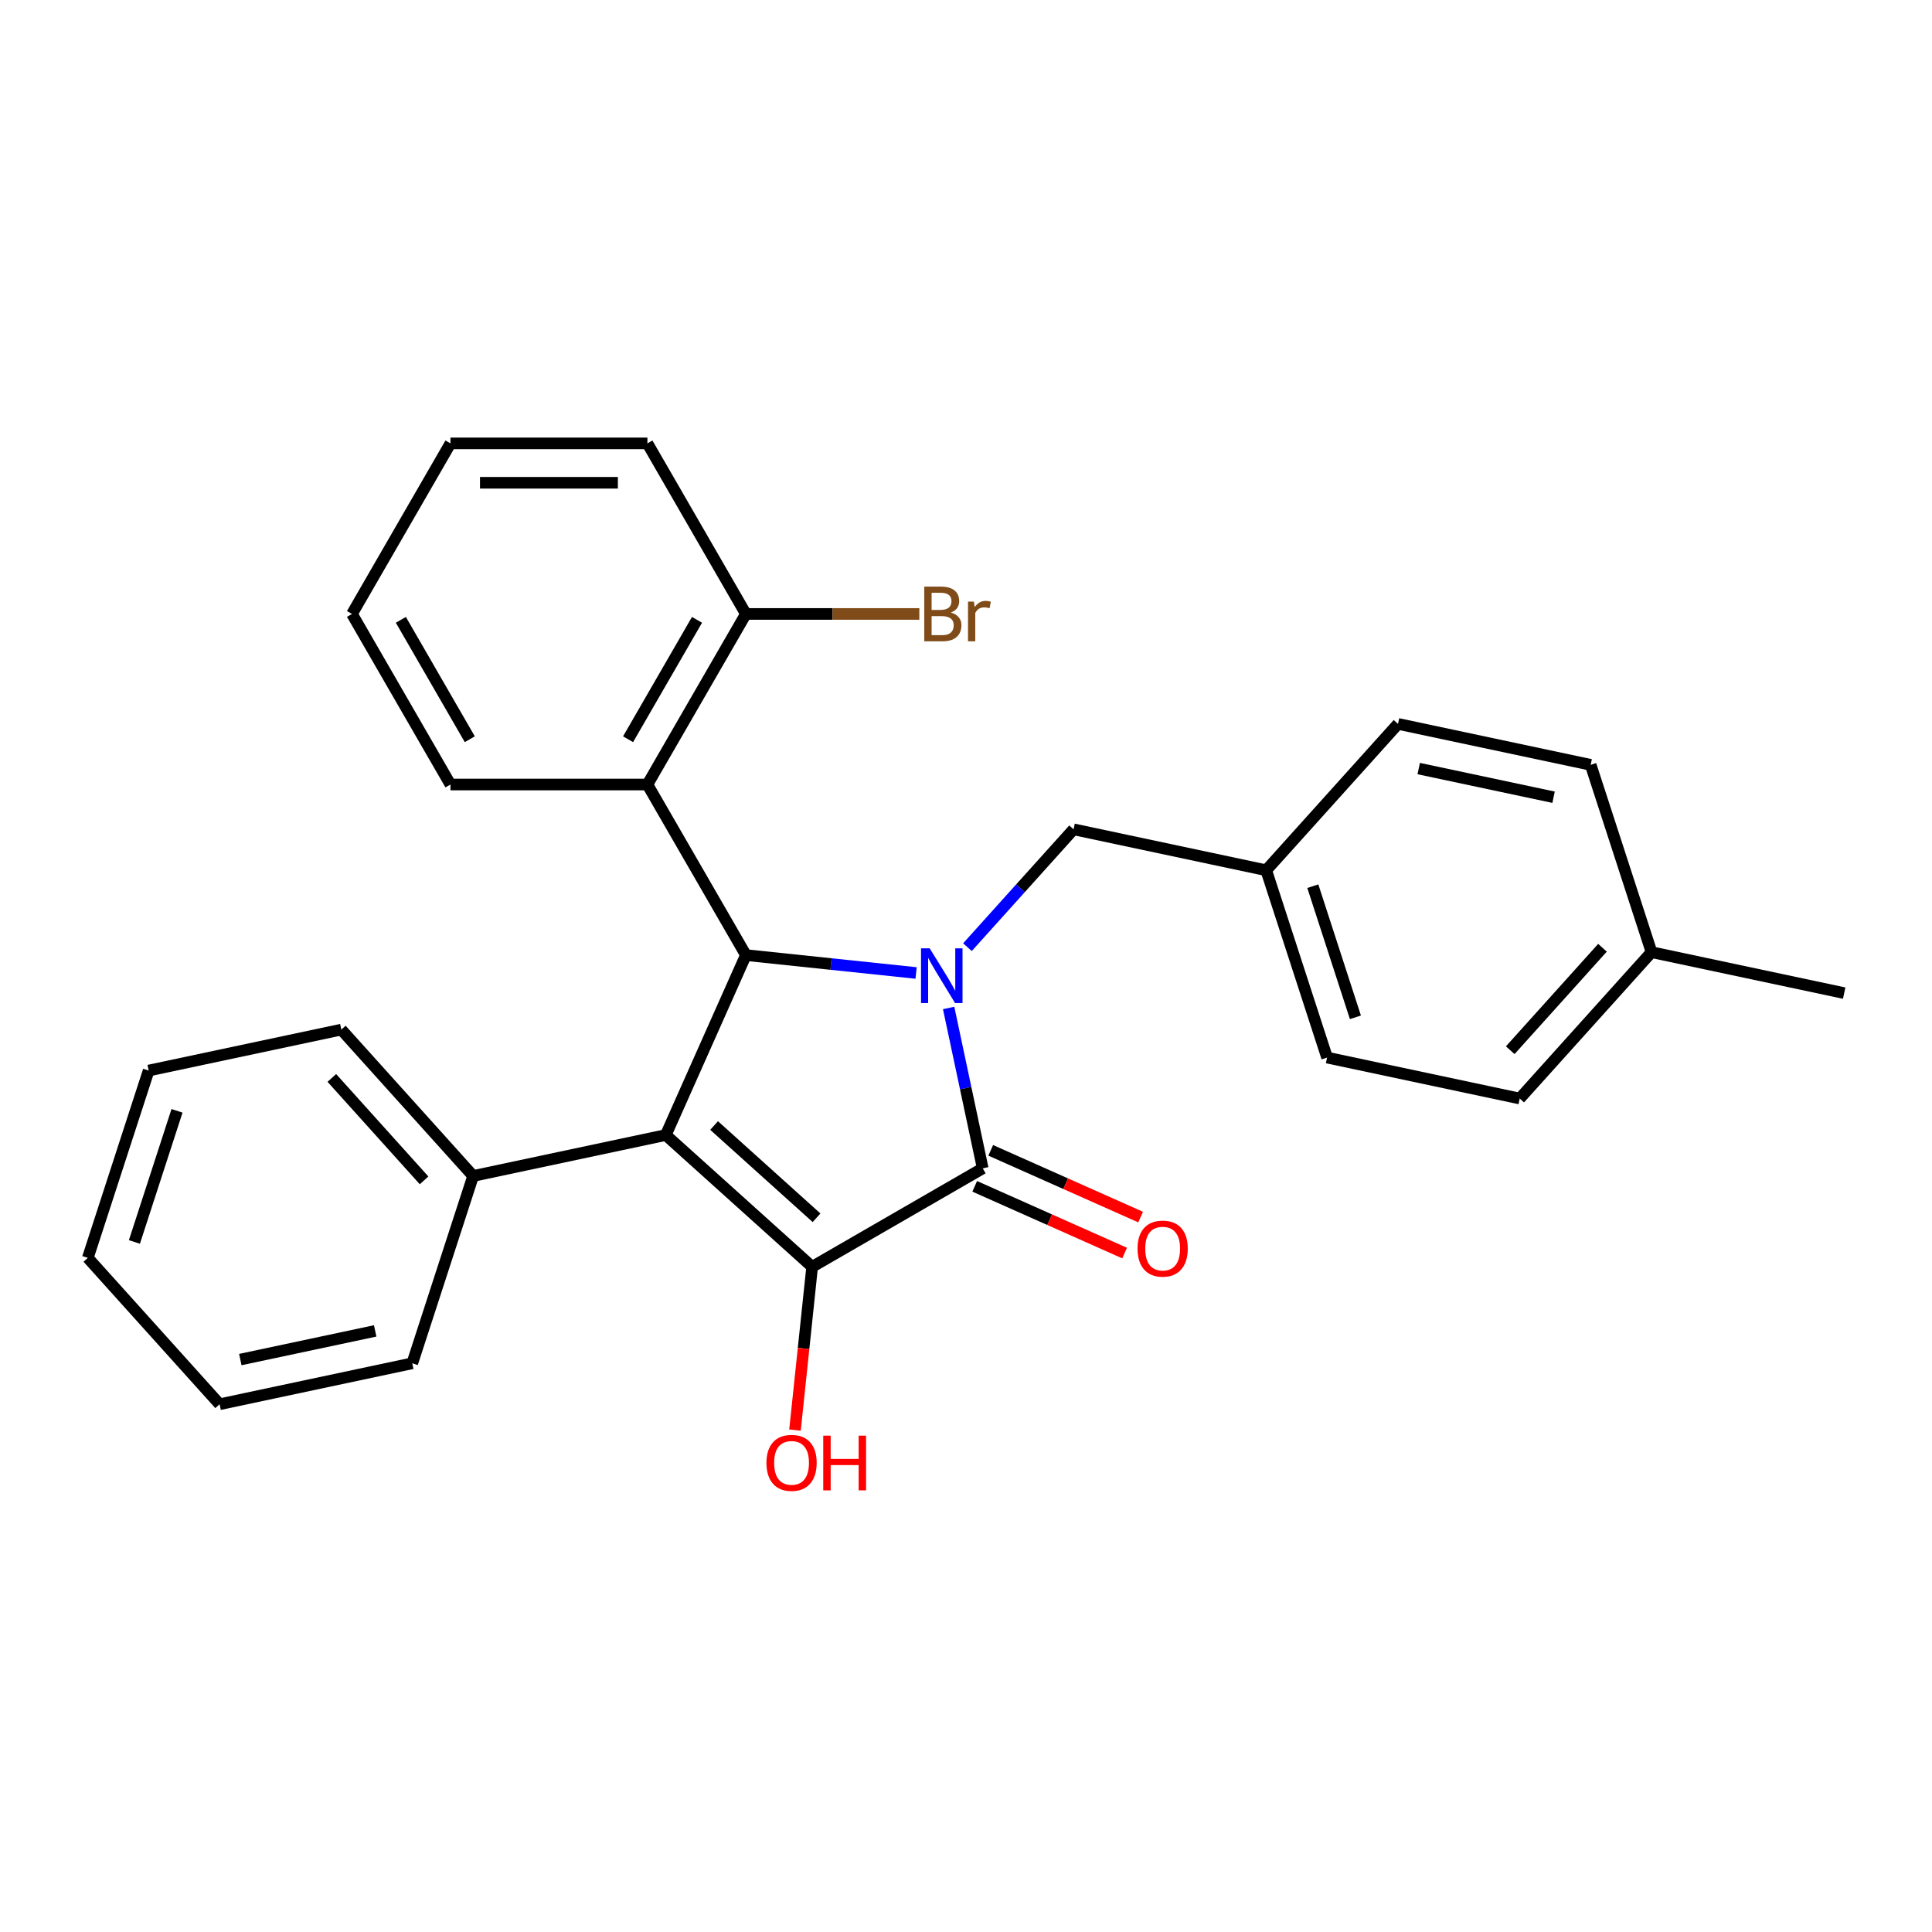 <?xml version='1.0' encoding='iso-8859-1'?>
<svg version='1.1' baseProfile='full'
              xmlns='http://www.w3.org/2000/svg'
                      xmlns:rdkit='http://www.rdkit.org/xml'
                      xmlns:xlink='http://www.w3.org/1999/xlink'
                  xml:space='preserve'
width='1000px' height='1000px' viewBox='0 0 1000 1000'>
<!-- END OF HEADER -->
<rect style='opacity:1.0;fill:#FFFFFF;stroke:none' width='1000' height='1000' x='0' y='0'> </rect>
<path class='bond-2' d='M 491.011,521.72 L 499.833,563.225' style='fill:none;fill-rule:evenodd;stroke:#0000FF;stroke-width:6px;stroke-linecap:butt;stroke-linejoin:miter;stroke-opacity:1' />
<path class='bond-2' d='M 499.833,563.225 L 508.655,604.729' style='fill:none;fill-rule:evenodd;stroke:#000000;stroke-width:6px;stroke-linecap:butt;stroke-linejoin:miter;stroke-opacity:1' />
<path class='bond-3' d='M 474.171,503.615 L 430.122,498.985' style='fill:none;fill-rule:evenodd;stroke:#0000FF;stroke-width:6px;stroke-linecap:butt;stroke-linejoin:miter;stroke-opacity:1' />
<path class='bond-3' d='M 430.122,498.985 L 386.073,494.355' style='fill:none;fill-rule:evenodd;stroke:#000000;stroke-width:6px;stroke-linecap:butt;stroke-linejoin:miter;stroke-opacity:1' />
<path class='bond-5' d='M 500.748,490.253 L 528.211,459.752' style='fill:none;fill-rule:evenodd;stroke:#0000FF;stroke-width:6px;stroke-linecap:butt;stroke-linejoin:miter;stroke-opacity:1' />
<path class='bond-5' d='M 528.211,459.752 L 555.675,429.251' style='fill:none;fill-rule:evenodd;stroke:#000000;stroke-width:6px;stroke-linecap:butt;stroke-linejoin:miter;stroke-opacity:1' />
<path class='bond-0' d='M 344.608,587.487 L 386.073,494.355' style='fill:none;fill-rule:evenodd;stroke:#000000;stroke-width:6px;stroke-linecap:butt;stroke-linejoin:miter;stroke-opacity:1' />
<path class='bond-6' d='M 344.608,587.487 L 244.89,608.683' style='fill:none;fill-rule:evenodd;stroke:#000000;stroke-width:6px;stroke-linecap:butt;stroke-linejoin:miter;stroke-opacity:1' />
<path class='bond-27' d='M 344.608,587.487 L 420.368,655.702' style='fill:none;fill-rule:evenodd;stroke:#000000;stroke-width:6px;stroke-linecap:butt;stroke-linejoin:miter;stroke-opacity:1' />
<path class='bond-27' d='M 369.615,582.567 L 422.647,630.318' style='fill:none;fill-rule:evenodd;stroke:#000000;stroke-width:6px;stroke-linecap:butt;stroke-linejoin:miter;stroke-opacity:1' />
<path class='bond-1' d='M 420.368,655.702 L 508.655,604.729' style='fill:none;fill-rule:evenodd;stroke:#000000;stroke-width:6px;stroke-linecap:butt;stroke-linejoin:miter;stroke-opacity:1' />
<path class='bond-9' d='M 420.368,655.702 L 415.926,697.961' style='fill:none;fill-rule:evenodd;stroke:#000000;stroke-width:6px;stroke-linecap:butt;stroke-linejoin:miter;stroke-opacity:1' />
<path class='bond-9' d='M 415.926,697.961 L 411.485,740.22' style='fill:none;fill-rule:evenodd;stroke:#FF0000;stroke-width:6px;stroke-linecap:butt;stroke-linejoin:miter;stroke-opacity:1' />
<path class='bond-7' d='M 504.509,614.042 L 543.3,631.313' style='fill:none;fill-rule:evenodd;stroke:#000000;stroke-width:6px;stroke-linecap:butt;stroke-linejoin:miter;stroke-opacity:1' />
<path class='bond-7' d='M 543.3,631.313 L 582.092,648.585' style='fill:none;fill-rule:evenodd;stroke:#FF0000;stroke-width:6px;stroke-linecap:butt;stroke-linejoin:miter;stroke-opacity:1' />
<path class='bond-7' d='M 512.802,595.416 L 551.593,612.687' style='fill:none;fill-rule:evenodd;stroke:#000000;stroke-width:6px;stroke-linecap:butt;stroke-linejoin:miter;stroke-opacity:1' />
<path class='bond-7' d='M 551.593,612.687 L 590.385,629.958' style='fill:none;fill-rule:evenodd;stroke:#FF0000;stroke-width:6px;stroke-linecap:butt;stroke-linejoin:miter;stroke-opacity:1' />
<path class='bond-4' d='M 386.073,494.355 L 335.1,406.068' style='fill:none;fill-rule:evenodd;stroke:#000000;stroke-width:6px;stroke-linecap:butt;stroke-linejoin:miter;stroke-opacity:1' />
<path class='bond-8' d='M 335.1,406.068 L 386.073,317.78' style='fill:none;fill-rule:evenodd;stroke:#000000;stroke-width:6px;stroke-linecap:butt;stroke-linejoin:miter;stroke-opacity:1' />
<path class='bond-8' d='M 325.088,382.63 L 360.769,320.829' style='fill:none;fill-rule:evenodd;stroke:#000000;stroke-width:6px;stroke-linecap:butt;stroke-linejoin:miter;stroke-opacity:1' />
<path class='bond-15' d='M 335.1,406.068 L 233.154,406.068' style='fill:none;fill-rule:evenodd;stroke:#000000;stroke-width:6px;stroke-linecap:butt;stroke-linejoin:miter;stroke-opacity:1' />
<path class='bond-10' d='M 555.675,429.251 L 655.392,450.447' style='fill:none;fill-rule:evenodd;stroke:#000000;stroke-width:6px;stroke-linecap:butt;stroke-linejoin:miter;stroke-opacity:1' />
<path class='bond-18' d='M 244.89,608.683 L 176.675,532.922' style='fill:none;fill-rule:evenodd;stroke:#000000;stroke-width:6px;stroke-linecap:butt;stroke-linejoin:miter;stroke-opacity:1' />
<path class='bond-18' d='M 219.506,610.962 L 171.755,557.929' style='fill:none;fill-rule:evenodd;stroke:#000000;stroke-width:6px;stroke-linecap:butt;stroke-linejoin:miter;stroke-opacity:1' />
<path class='bond-19' d='M 244.89,608.683 L 213.387,705.639' style='fill:none;fill-rule:evenodd;stroke:#000000;stroke-width:6px;stroke-linecap:butt;stroke-linejoin:miter;stroke-opacity:1' />
<path class='bond-11' d='M 386.073,317.78 L 430.961,317.78' style='fill:none;fill-rule:evenodd;stroke:#000000;stroke-width:6px;stroke-linecap:butt;stroke-linejoin:miter;stroke-opacity:1' />
<path class='bond-11' d='M 430.961,317.78 L 475.85,317.78' style='fill:none;fill-rule:evenodd;stroke:#7F4C19;stroke-width:6px;stroke-linecap:butt;stroke-linejoin:miter;stroke-opacity:1' />
<path class='bond-20' d='M 386.073,317.78 L 335.1,229.493' style='fill:none;fill-rule:evenodd;stroke:#000000;stroke-width:6px;stroke-linecap:butt;stroke-linejoin:miter;stroke-opacity:1' />
<path class='bond-13' d='M 655.392,450.447 L 723.607,374.686' style='fill:none;fill-rule:evenodd;stroke:#000000;stroke-width:6px;stroke-linecap:butt;stroke-linejoin:miter;stroke-opacity:1' />
<path class='bond-14' d='M 655.392,450.447 L 686.895,547.403' style='fill:none;fill-rule:evenodd;stroke:#000000;stroke-width:6px;stroke-linecap:butt;stroke-linejoin:miter;stroke-opacity:1' />
<path class='bond-14' d='M 679.509,458.69 L 701.561,526.559' style='fill:none;fill-rule:evenodd;stroke:#000000;stroke-width:6px;stroke-linecap:butt;stroke-linejoin:miter;stroke-opacity:1' />
<path class='bond-12' d='M 854.828,492.838 L 786.613,568.598' style='fill:none;fill-rule:evenodd;stroke:#000000;stroke-width:6px;stroke-linecap:butt;stroke-linejoin:miter;stroke-opacity:1' />
<path class='bond-12' d='M 829.443,490.559 L 781.693,543.591' style='fill:none;fill-rule:evenodd;stroke:#000000;stroke-width:6px;stroke-linecap:butt;stroke-linejoin:miter;stroke-opacity:1' />
<path class='bond-21' d='M 854.828,492.838 L 954.545,514.034' style='fill:none;fill-rule:evenodd;stroke:#000000;stroke-width:6px;stroke-linecap:butt;stroke-linejoin:miter;stroke-opacity:1' />
<path class='bond-28' d='M 854.828,492.838 L 823.325,395.882' style='fill:none;fill-rule:evenodd;stroke:#000000;stroke-width:6px;stroke-linecap:butt;stroke-linejoin:miter;stroke-opacity:1' />
<path class='bond-17' d='M 723.607,374.686 L 823.325,395.882' style='fill:none;fill-rule:evenodd;stroke:#000000;stroke-width:6px;stroke-linecap:butt;stroke-linejoin:miter;stroke-opacity:1' />
<path class='bond-17' d='M 734.326,397.809 L 804.128,412.646' style='fill:none;fill-rule:evenodd;stroke:#000000;stroke-width:6px;stroke-linecap:butt;stroke-linejoin:miter;stroke-opacity:1' />
<path class='bond-16' d='M 686.895,547.403 L 786.613,568.598' style='fill:none;fill-rule:evenodd;stroke:#000000;stroke-width:6px;stroke-linecap:butt;stroke-linejoin:miter;stroke-opacity:1' />
<path class='bond-22' d='M 233.154,406.068 L 182.182,317.78' style='fill:none;fill-rule:evenodd;stroke:#000000;stroke-width:6px;stroke-linecap:butt;stroke-linejoin:miter;stroke-opacity:1' />
<path class='bond-22' d='M 243.166,382.63 L 207.485,320.829' style='fill:none;fill-rule:evenodd;stroke:#000000;stroke-width:6px;stroke-linecap:butt;stroke-linejoin:miter;stroke-opacity:1' />
<path class='bond-25' d='M 176.675,532.922 L 76.957,554.118' style='fill:none;fill-rule:evenodd;stroke:#000000;stroke-width:6px;stroke-linecap:butt;stroke-linejoin:miter;stroke-opacity:1' />
<path class='bond-24' d='M 213.387,705.639 L 113.669,726.834' style='fill:none;fill-rule:evenodd;stroke:#000000;stroke-width:6px;stroke-linecap:butt;stroke-linejoin:miter;stroke-opacity:1' />
<path class='bond-24' d='M 194.19,688.874 L 124.388,703.711' style='fill:none;fill-rule:evenodd;stroke:#000000;stroke-width:6px;stroke-linecap:butt;stroke-linejoin:miter;stroke-opacity:1' />
<path class='bond-29' d='M 335.1,229.493 L 233.154,229.493' style='fill:none;fill-rule:evenodd;stroke:#000000;stroke-width:6px;stroke-linecap:butt;stroke-linejoin:miter;stroke-opacity:1' />
<path class='bond-29' d='M 319.808,249.882 L 248.446,249.882' style='fill:none;fill-rule:evenodd;stroke:#000000;stroke-width:6px;stroke-linecap:butt;stroke-linejoin:miter;stroke-opacity:1' />
<path class='bond-23' d='M 182.182,317.78 L 233.154,229.493' style='fill:none;fill-rule:evenodd;stroke:#000000;stroke-width:6px;stroke-linecap:butt;stroke-linejoin:miter;stroke-opacity:1' />
<path class='bond-26' d='M 113.669,726.834 L 45.455,651.074' style='fill:none;fill-rule:evenodd;stroke:#000000;stroke-width:6px;stroke-linecap:butt;stroke-linejoin:miter;stroke-opacity:1' />
<path class='bond-30' d='M 76.957,554.118 L 45.455,651.074' style='fill:none;fill-rule:evenodd;stroke:#000000;stroke-width:6px;stroke-linecap:butt;stroke-linejoin:miter;stroke-opacity:1' />
<path class='bond-30' d='M 91.623,574.962 L 69.571,642.831' style='fill:none;fill-rule:evenodd;stroke:#000000;stroke-width:6px;stroke-linecap:butt;stroke-linejoin:miter;stroke-opacity:1' />
<path  class='atom-0' d='M 481.2 490.851
L 490.48 505.851
Q 491.4 507.331, 492.88 510.011
Q 494.36 512.691, 494.44 512.851
L 494.44 490.851
L 498.2 490.851
L 498.2 519.171
L 494.32 519.171
L 484.36 502.771
Q 483.2 500.851, 481.96 498.651
Q 480.76 496.451, 480.4 495.771
L 480.4 519.171
L 476.72 519.171
L 476.72 490.851
L 481.2 490.851
' fill='#0000FF'/>
<path  class='atom-8' d='M 588.787 646.274
Q 588.787 639.474, 592.147 635.674
Q 595.507 631.874, 601.787 631.874
Q 608.067 631.874, 611.427 635.674
Q 614.787 639.474, 614.787 646.274
Q 614.787 653.154, 611.387 657.074
Q 607.987 660.954, 601.787 660.954
Q 595.547 660.954, 592.147 657.074
Q 588.787 653.194, 588.787 646.274
M 601.787 657.754
Q 606.107 657.754, 608.427 654.874
Q 610.787 651.954, 610.787 646.274
Q 610.787 640.714, 608.427 637.914
Q 606.107 635.074, 601.787 635.074
Q 597.467 635.074, 595.107 637.874
Q 592.787 640.674, 592.787 646.274
Q 592.787 651.994, 595.107 654.874
Q 597.467 657.754, 601.787 657.754
' fill='#FF0000'/>
<path  class='atom-10' d='M 396.712 757.169
Q 396.712 750.369, 400.072 746.569
Q 403.432 742.769, 409.712 742.769
Q 415.992 742.769, 419.352 746.569
Q 422.712 750.369, 422.712 757.169
Q 422.712 764.049, 419.312 767.969
Q 415.912 771.849, 409.712 771.849
Q 403.472 771.849, 400.072 767.969
Q 396.712 764.089, 396.712 757.169
M 409.712 768.649
Q 414.032 768.649, 416.352 765.769
Q 418.712 762.849, 418.712 757.169
Q 418.712 751.609, 416.352 748.809
Q 414.032 745.969, 409.712 745.969
Q 405.392 745.969, 403.032 748.769
Q 400.712 751.569, 400.712 757.169
Q 400.712 762.889, 403.032 765.769
Q 405.392 768.649, 409.712 768.649
' fill='#FF0000'/>
<path  class='atom-10' d='M 426.112 743.089
L 429.952 743.089
L 429.952 755.129
L 444.432 755.129
L 444.432 743.089
L 448.272 743.089
L 448.272 771.409
L 444.432 771.409
L 444.432 758.329
L 429.952 758.329
L 429.952 771.409
L 426.112 771.409
L 426.112 743.089
' fill='#FF0000'/>
<path  class='atom-12' d='M 492.158 317.06
Q 494.878 317.82, 496.238 319.5
Q 497.638 321.14, 497.638 323.58
Q 497.638 327.5, 495.118 329.74
Q 492.638 331.94, 487.918 331.94
L 478.398 331.94
L 478.398 303.62
L 486.758 303.62
Q 491.598 303.62, 494.038 305.58
Q 496.478 307.54, 496.478 311.14
Q 496.478 315.42, 492.158 317.06
M 482.198 306.82
L 482.198 315.7
L 486.758 315.7
Q 489.558 315.7, 490.998 314.58
Q 492.478 313.42, 492.478 311.14
Q 492.478 306.82, 486.758 306.82
L 482.198 306.82
M 487.918 328.74
Q 490.678 328.74, 492.158 327.42
Q 493.638 326.1, 493.638 323.58
Q 493.638 321.26, 491.998 320.1
Q 490.398 318.9, 487.318 318.9
L 482.198 318.9
L 482.198 328.74
L 487.918 328.74
' fill='#7F4C19'/>
<path  class='atom-12' d='M 504.078 311.38
L 504.518 314.22
Q 506.678 311.02, 510.198 311.02
Q 511.318 311.02, 512.838 311.42
L 512.238 314.78
Q 510.518 314.38, 509.558 314.38
Q 507.878 314.38, 506.758 315.06
Q 505.678 315.7, 504.798 317.26
L 504.798 331.94
L 501.038 331.94
L 501.038 311.38
L 504.078 311.38
' fill='#7F4C19'/>
</svg>
